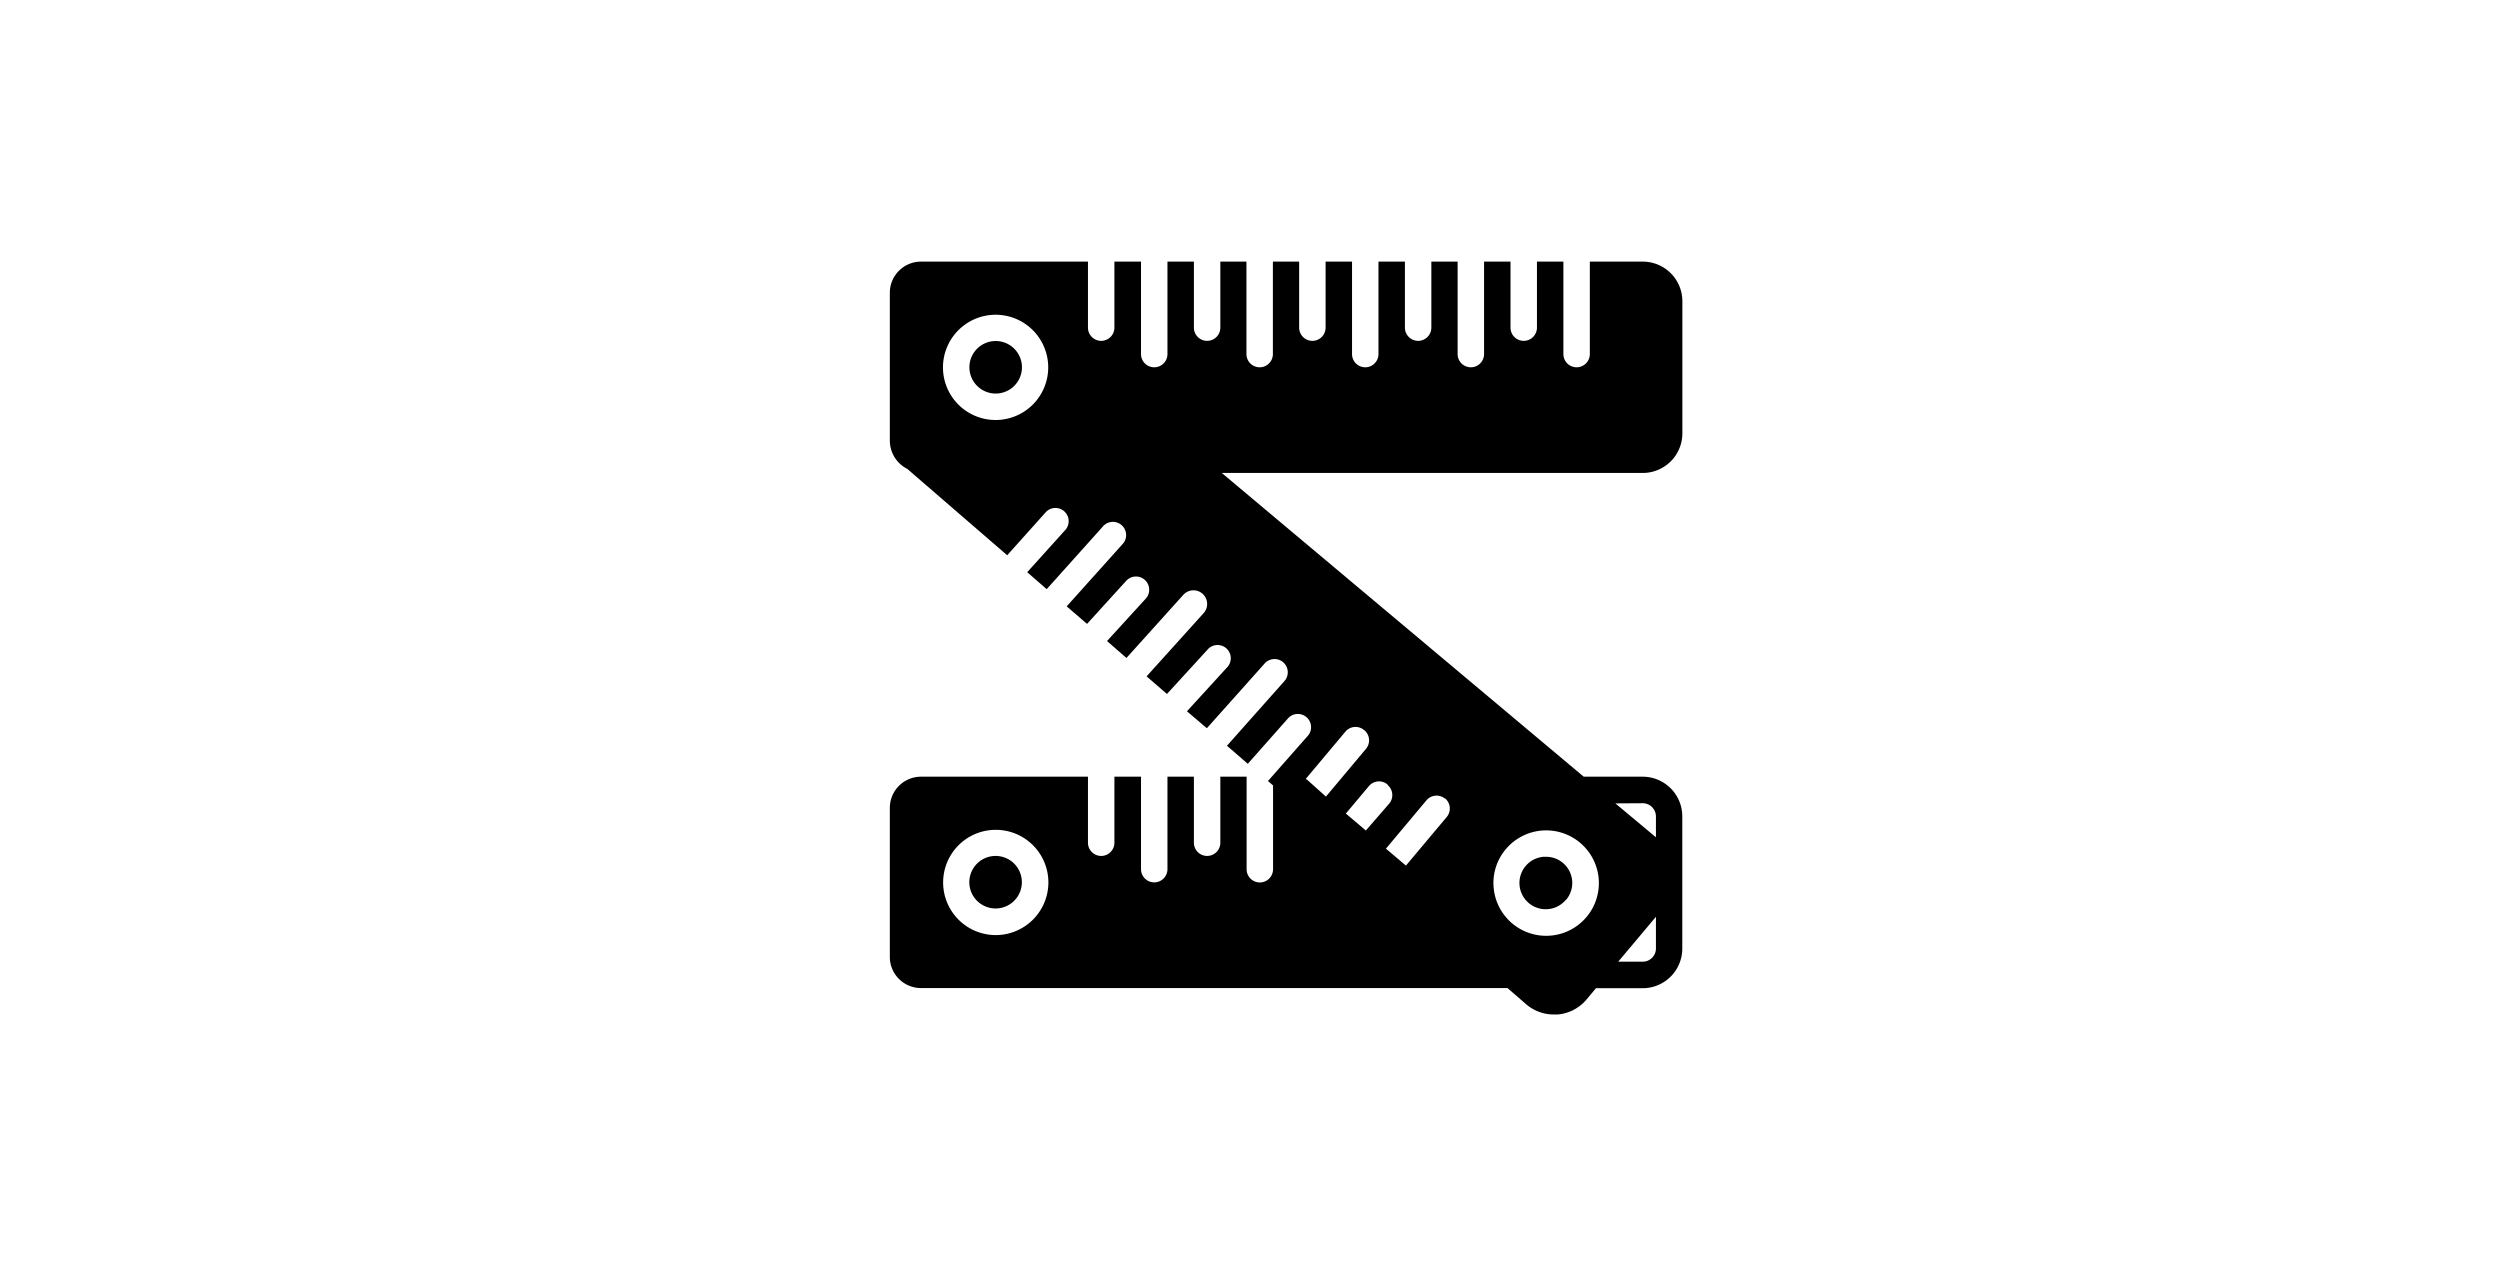 <svg id="Ebene_1" data-name="Ebene 1" xmlns="http://www.w3.org/2000/svg" viewBox="0 0 295 150"><title>Zeichenfläche 3</title><path d="M193.84,55.81a4.68,4.68,0,0,0,4.68-4.67V35.55a4.68,4.68,0,0,0-4.68-4.68H187.6V41.78a1.56,1.56,0,0,1-3.12,0V30.87h-3.12v7.79a1.56,1.56,0,0,1-3.12,0V30.87h-3.12V41.78a1.56,1.56,0,0,1-3.12,0V30.87H168.9v7.79a1.56,1.56,0,0,1-3.12,0V30.87h-3.12V41.78a1.56,1.56,0,0,1-3.12,0V30.87h-3.12v7.79a1.56,1.56,0,0,1-3.12,0V30.87H150.2V41.78a1.56,1.56,0,0,1-3.12,0V30.87H144v7.79a1.56,1.56,0,0,1-3.12,0V30.87h-3.12V41.78a1.56,1.56,0,0,1-3.12,0V30.87H131.5v7.79a1.56,1.56,0,0,1-3.12,0V30.87H108.67A3.68,3.68,0,0,0,105,34.54V52a3.75,3.75,0,0,0,2.06,3.33l0,0,11.79,10.19,4.48-5a1.56,1.56,0,1,1,2.31,2.09l-4.43,4.91,2.3,2,6.6-7.36a1.56,1.56,0,1,1,2.32,2.08l-6.56,7.31,2.4,2.07,4.62-5.08a1.56,1.56,0,0,1,2.31,2.1l-4.57,5,2.29,2,6.74-7.48A1.56,1.56,0,0,1,142,72.38l-6.7,7.43,2.4,2.08,4.76-5.2a1.56,1.56,0,1,1,2.3,2.1l-4.7,5.14,2.35,2,6.82-7.64a1.56,1.56,0,1,1,2.33,2.08L144.78,88l2.46,2.13L152,84.75a1.56,1.56,0,0,1,2.39,2l-4.77,5.41.6.52v9.89a1.56,1.56,0,0,1-3.12,0V91.65H144v7.79a1.56,1.56,0,0,1-3.12,0V91.65h-3.12v10.91a1.56,1.56,0,0,1-3.12,0V91.65H131.5v7.79a1.56,1.56,0,0,1-3.12,0V91.65H108.67A3.68,3.68,0,0,0,105,95.32v17.6a3.67,3.67,0,0,0,3.67,3.67h69.21l2.24,1.94a5,5,0,0,0,3.23,1.18l.45,0a5,5,0,0,0,3.42-1.78l1.1-1.32h5.51a4.68,4.68,0,0,0,4.68-4.67v-8.73s0-.08,0-.12V96.33a4.68,4.68,0,0,0-4.68-4.68h-6.95L144.17,55.81Zm-76.34,54.53a6.21,6.21,0,1,1,6.21-6.21,6.22,6.22,0,0,1-6.21,6.21m77.9,1.58a1.56,1.56,0,0,1-1.56,1.56h-2.89l4.45-5.3Zm-1.56-17.14a1.56,1.56,0,0,1,1.56,1.56v2.46l-4.79-4Zm-16.16,5.43a6.22,6.22,0,1,1-1.43,4.53,6.16,6.16,0,0,1,1.43-4.53m-7.16-6a1.56,1.56,0,0,1,.19,2.2l-4.81,5.73-2.36-2,4.78-5.7a1.56,1.56,0,0,1,2.2-.19m-6.78-1.62a1.56,1.56,0,0,1,.19,2.19L161.17,98l-2.36-2,2.72-3.24a1.56,1.56,0,0,1,2.2-.19M161,86.17a1.56,1.56,0,0,1,.19,2.19L156.46,94,154.23,92s-.1-.05-.15-.09l4.68-5.58a1.56,1.56,0,0,1,2.19-.19m-43.47-49a6.21,6.21,0,1,1-6.21,6.21,6.22,6.22,0,0,1,6.21-6.21"/><path d="M117.49,46.44a3.1,3.1,0,1,0-3.1-3.09,3.1,3.1,0,0,0,3.1,3.09"/><path d="M117.49,101a3.1,3.1,0,1,0,3.09,3.1,3.1,3.1,0,0,0-3.09-3.1"/><path d="M184.8,106.18a3.09,3.09,0,0,0-.38-4.36h0a3.07,3.07,0,0,0-2-.72h-.28a3.1,3.1,0,1,0,2.64,5.07"/></svg>